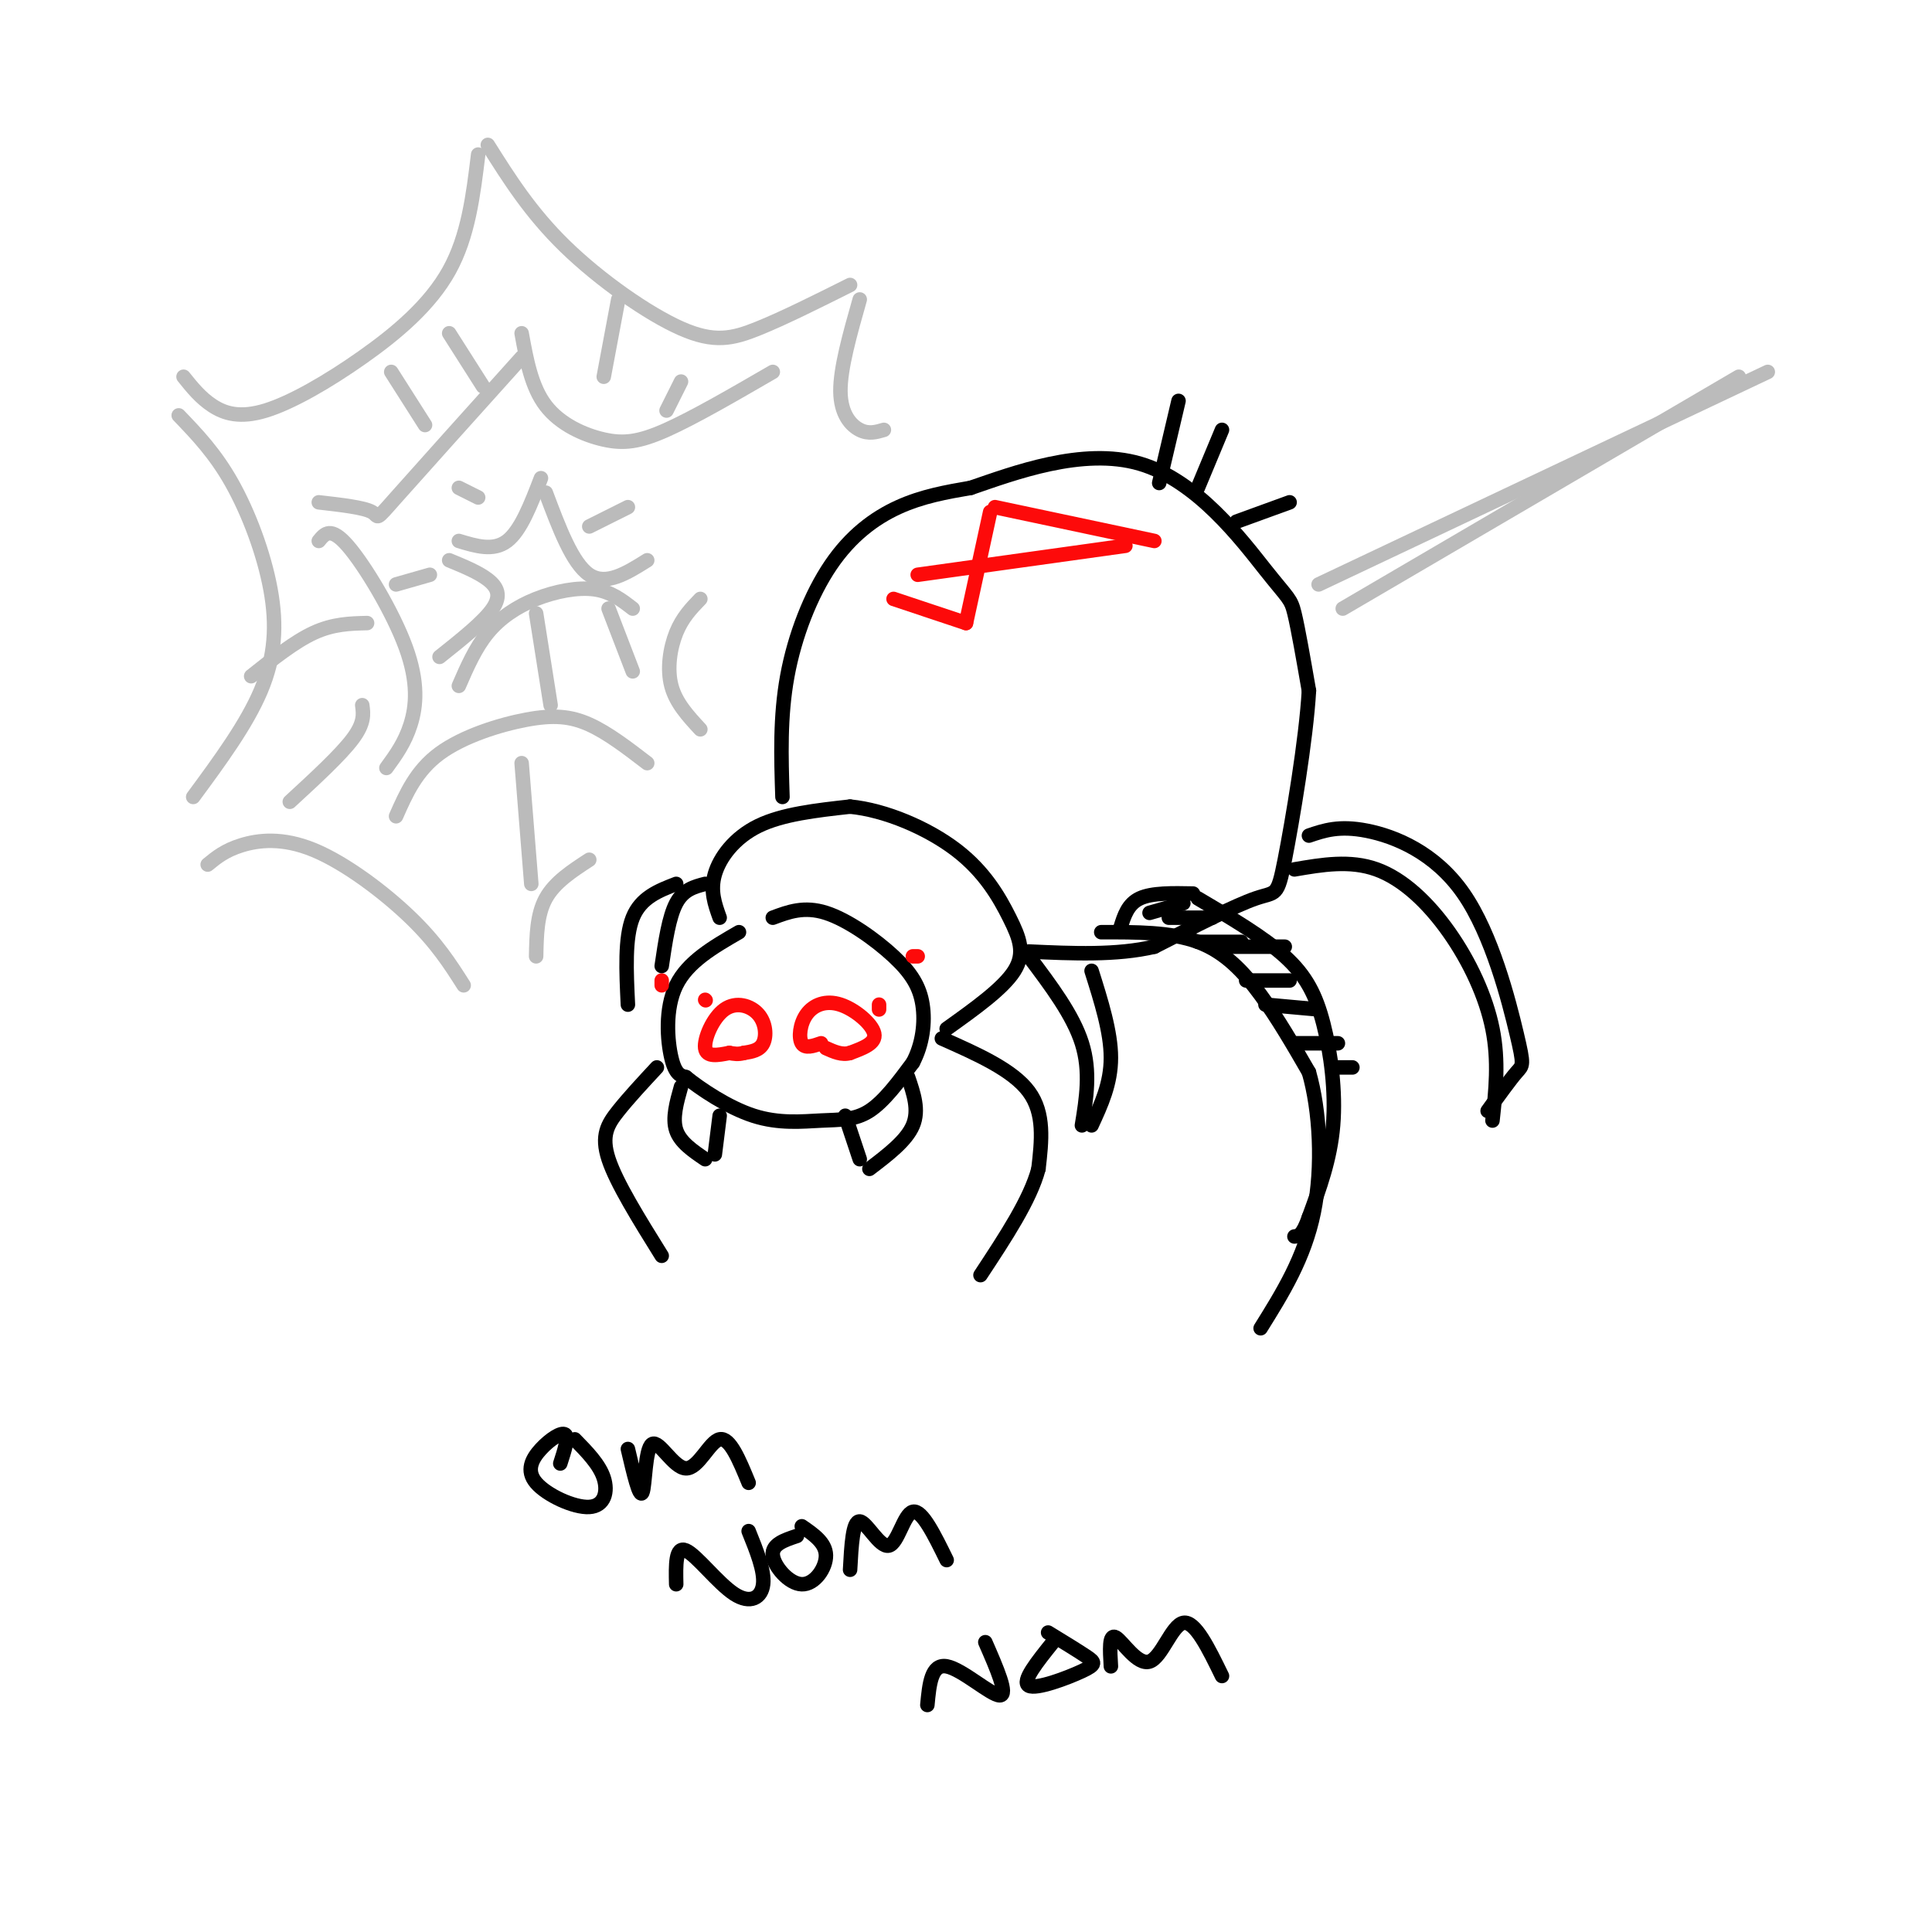 <svg viewBox='0 0 400 400' version='1.1' xmlns='http://www.w3.org/2000/svg' xmlns:xlink='http://www.w3.org/1999/xlink'><g fill='none' stroke='rgb(0,0,0)' stroke-width='3' stroke-linecap='round' stroke-linejoin='round'><path d='M153,193c-5.311,3.067 -10.622,6.133 -13,11c-2.378,4.867 -1.822,11.533 -1,15c0.822,3.467 1.911,3.733 3,4'/><path d='M142,223c2.917,2.370 8.710,6.295 14,8c5.290,1.705 10.078,1.190 14,1c3.922,-0.190 6.978,-0.054 10,-2c3.022,-1.946 6.011,-5.973 9,-10'/><path d='M189,220c2.021,-3.805 2.573,-8.319 2,-12c-0.573,-3.681 -2.270,-6.530 -6,-10c-3.730,-3.470 -9.494,-7.563 -14,-9c-4.506,-1.437 -7.753,-0.219 -11,1'/><path d='M141,225c-0.917,3.250 -1.833,6.500 -1,9c0.833,2.500 3.417,4.250 6,6'/><path d='M148,239c0.000,0.000 1.000,-8.000 1,-8'/><path d='M175,231c0.000,0.000 3.000,9.000 3,9'/><path d='M180,242c3.833,-2.917 7.667,-5.833 9,-9c1.333,-3.167 0.167,-6.583 -1,-10'/></g>
<g fill='none' stroke='rgb(253,10,10)' stroke-width='3' stroke-linecap='round' stroke-linejoin='round'><path d='M151,218c-2.368,0.469 -4.737,0.938 -5,-1c-0.263,-1.938 1.579,-6.282 4,-8c2.421,-1.718 5.421,-0.809 7,1c1.579,1.809 1.737,4.517 1,6c-0.737,1.483 -2.368,1.742 -4,2'/><path d='M154,218c-1.167,0.333 -2.083,0.167 -3,0'/><path d='M170,216c-1.656,0.577 -3.311,1.155 -4,0c-0.689,-1.155 -0.411,-4.041 1,-6c1.411,-1.959 3.957,-2.989 7,-2c3.043,0.989 6.584,3.997 7,6c0.416,2.003 -2.292,3.002 -5,4'/><path d='M176,218c-1.667,0.500 -3.333,-0.250 -5,-1'/><path d='M182,208c0.000,0.000 0.000,1.000 0,1'/><path d='M146,207c0.000,0.000 0.100,0.100 0.1,0.1'/><path d='M137,203c0.000,0.000 0.000,1.000 0,1'/><path d='M189,198c0.000,0.000 1.000,0.000 1,0'/></g>
<g fill='none' stroke='rgb(0,0,0)' stroke-width='3' stroke-linecap='round' stroke-linejoin='round'><path d='M149,190c-1.000,-2.778 -2.000,-5.556 -1,-9c1.000,-3.444 4.000,-7.556 9,-10c5.000,-2.444 12.000,-3.222 19,-4'/><path d='M176,167c7.316,0.708 16.105,4.478 22,9c5.895,4.522 8.895,9.794 11,14c2.105,4.206 3.316,7.344 1,11c-2.316,3.656 -8.158,7.828 -14,12'/><path d='M162,165c-0.268,-8.298 -0.536,-16.595 1,-25c1.536,-8.405 4.875,-16.917 9,-23c4.125,-6.083 9.036,-9.738 14,-12c4.964,-2.262 9.982,-3.131 15,-4'/><path d='M201,101c8.758,-2.992 23.152,-8.472 35,-5c11.848,3.472 21.152,15.896 26,22c4.848,6.104 5.242,5.887 6,9c0.758,3.113 1.879,9.557 3,16'/><path d='M271,143c-0.560,10.036 -3.458,27.125 -5,35c-1.542,7.875 -1.726,6.536 -6,8c-4.274,1.464 -12.637,5.732 -21,10'/><path d='M239,196c-7.833,1.833 -16.917,1.417 -26,1'/><path d='M195,215c7.333,3.250 14.667,6.500 18,11c3.333,4.500 2.667,10.250 2,16'/><path d='M215,242c-1.667,6.333 -6.833,14.167 -12,22'/><path d='M136,221c-2.911,3.133 -5.822,6.267 -8,9c-2.178,2.733 -3.622,5.067 -2,10c1.622,4.933 6.311,12.467 11,20'/><path d='M228,193c7.222,-0.022 14.444,-0.044 20,2c5.556,2.044 9.444,6.156 13,11c3.556,4.844 6.778,10.422 10,16'/><path d='M271,222c2.267,7.867 2.933,19.533 1,29c-1.933,9.467 -6.467,16.733 -11,24'/><path d='M232,192c0.750,-2.417 1.500,-4.833 4,-6c2.500,-1.167 6.750,-1.083 11,-1'/><path d='M248,186c6.792,4.000 13.583,8.000 18,12c4.417,4.000 6.458,8.000 8,14c1.542,6.000 2.583,14.000 2,21c-0.583,7.000 -2.792,13.000 -5,19'/><path d='M271,252c-1.333,3.833 -2.167,3.917 -3,4'/><path d='M268,180c5.756,-0.988 11.512,-1.976 17,0c5.488,1.976 10.708,6.917 15,13c4.292,6.083 7.655,13.310 9,20c1.345,6.690 0.673,12.845 0,19'/><path d='M271,173c3.131,-1.067 6.262,-2.134 12,-1c5.738,1.134 14.085,4.469 20,13c5.915,8.531 9.400,22.258 11,29c1.600,6.742 1.314,6.498 0,8c-1.314,1.502 -3.657,4.751 -6,8'/><path d='M146,183c-2.250,0.583 -4.500,1.167 -6,4c-1.500,2.833 -2.250,7.917 -3,13'/><path d='M140,183c-3.667,1.417 -7.333,2.833 -9,7c-1.667,4.167 -1.333,11.083 -1,18'/><path d='M213,198c4.583,6.083 9.167,12.167 11,18c1.833,5.833 0.917,11.417 0,17'/><path d='M226,233c2.000,-4.333 4.000,-8.667 4,-14c0.000,-5.333 -2.000,-11.667 -4,-18'/><path d='M238,189c0.000,0.000 7.000,-2.000 7,-2'/><path d='M242,190c0.000,0.000 9.000,0.000 9,0'/><path d='M248,195c0.000,0.000 9.000,0.000 9,0'/><path d='M254,196c0.000,0.000 12.000,0.000 12,0'/><path d='M258,203c0.000,0.000 9.000,0.000 9,0'/><path d='M262,208c0.000,0.000 11.000,1.000 11,1'/><path d='M268,216c0.000,0.000 9.000,0.000 9,0'/><path d='M277,221c0.000,0.000 3.000,0.000 3,0'/></g>
<g fill='none' stroke='rgb(253,10,10)' stroke-width='3' stroke-linecap='round' stroke-linejoin='round'><path d='M206,105c0.000,0.000 33.000,7.000 33,7'/><path d='M233,113c0.000,0.000 -43.000,6.000 -43,6'/><path d='M205,106c0.000,0.000 -5.000,23.000 -5,23'/><path d='M185,124c0.000,0.000 15.000,5.000 15,5'/></g>
<g fill='none' stroke='rgb(0,0,0)' stroke-width='3' stroke-linecap='round' stroke-linejoin='round'><path d='M116,303c0.878,-2.713 1.756,-5.426 1,-6c-0.756,-0.574 -3.147,0.993 -5,3c-1.853,2.007 -3.167,4.456 -1,7c2.167,2.544 7.814,5.185 11,5c3.186,-0.185 3.910,-3.196 3,-6c-0.910,-2.804 -3.455,-5.402 -6,-8'/><path d='M130,300c1.207,5.150 2.415,10.300 3,9c0.585,-1.300 0.549,-9.049 2,-10c1.451,-0.951 4.391,4.898 7,5c2.609,0.102 4.888,-5.542 7,-6c2.112,-0.458 4.056,4.271 6,9'/><path d='M140,328c-0.089,-3.970 -0.179,-7.940 2,-7c2.179,0.940 6.625,6.792 10,9c3.375,2.208 5.679,0.774 6,-2c0.321,-2.774 -1.339,-6.887 -3,-11'/><path d='M165,318c-2.613,0.869 -5.226,1.738 -5,4c0.226,2.262 3.292,5.917 6,6c2.708,0.083 5.060,-3.405 5,-6c-0.060,-2.595 -2.530,-4.298 -5,-6'/><path d='M176,325c0.274,-5.060 0.548,-10.119 2,-10c1.452,0.119 4.083,5.417 6,5c1.917,-0.417 3.119,-6.548 5,-7c1.881,-0.452 4.440,4.774 7,10'/><path d='M192,353c0.400,-4.289 0.800,-8.578 4,-8c3.200,0.578 9.200,6.022 11,6c1.800,-0.022 -0.600,-5.511 -3,-11'/><path d='M218,340c-3.280,4.083 -6.560,8.167 -5,9c1.560,0.833 7.958,-1.583 11,-3c3.042,-1.417 2.726,-1.833 1,-3c-1.726,-1.167 -4.863,-3.083 -8,-5'/><path d='M230,345c-0.208,-3.405 -0.417,-6.810 1,-6c1.417,0.810 4.458,5.833 7,5c2.542,-0.833 4.583,-7.524 7,-8c2.417,-0.476 5.208,5.262 8,11'/><path d='M240,100c0.000,0.000 4.000,-17.000 4,-17'/><path d='M248,101c0.000,0.000 5.000,-12.000 5,-12'/><path d='M256,108c0.000,0.000 11.000,-4.000 11,-4'/></g>
<g fill='none' stroke='rgb(187,187,187)' stroke-width='3' stroke-linecap='round' stroke-linejoin='round'><path d='M38,78c1.762,2.195 3.525,4.389 6,6c2.475,1.611 5.663,2.638 11,1c5.337,-1.638 12.821,-5.941 20,-11c7.179,-5.059 14.051,-10.874 18,-18c3.949,-7.126 4.974,-15.563 6,-24'/><path d='M101,30c4.411,7.006 8.821,14.012 16,21c7.179,6.988 17.125,13.958 24,17c6.875,3.042 10.679,2.155 16,0c5.321,-2.155 12.161,-5.577 19,-9'/><path d='M37,86c3.768,3.923 7.536,7.845 11,14c3.464,6.155 6.625,14.542 8,22c1.375,7.458 0.964,13.988 -2,21c-2.964,7.012 -8.482,14.506 -14,22'/><path d='M178,62c-2.022,7.133 -4.044,14.267 -4,19c0.044,4.733 2.156,7.067 4,8c1.844,0.933 3.422,0.467 5,0'/><path d='M43,179c1.792,-1.470 3.583,-2.940 7,-4c3.417,-1.060 8.458,-1.708 15,1c6.542,2.708 14.583,8.774 20,14c5.417,5.226 8.208,9.613 11,14'/><path d='M111,198c0.083,-4.333 0.167,-8.667 2,-12c1.833,-3.333 5.417,-5.667 9,-8'/><path d='M66,104c4.667,0.533 9.333,1.067 11,2c1.667,0.933 0.333,2.267 5,-3c4.667,-5.267 15.333,-17.133 26,-29'/><path d='M108,69c1.012,5.560 2.024,11.119 5,15c2.976,3.881 7.917,6.083 12,7c4.083,0.917 7.310,0.548 13,-2c5.690,-2.548 13.845,-7.274 22,-12'/><path d='M66,112c1.238,-1.530 2.476,-3.060 6,1c3.524,4.060 9.333,13.708 12,21c2.667,7.292 2.190,12.226 1,16c-1.190,3.774 -3.095,6.387 -5,9'/><path d='M82,169c2.083,-4.720 4.167,-9.440 9,-13c4.833,-3.560 12.417,-5.958 18,-7c5.583,-1.042 9.167,-0.726 13,1c3.833,1.726 7.917,4.863 12,8'/><path d='M145,151c-2.533,-2.733 -5.067,-5.467 -6,-9c-0.933,-3.533 -0.267,-7.867 1,-11c1.267,-3.133 3.133,-5.067 5,-7'/><path d='M95,112c3.583,1.083 7.167,2.167 10,0c2.833,-2.167 4.917,-7.583 7,-13'/><path d='M113,102c2.750,7.333 5.500,14.667 9,17c3.500,2.333 7.750,-0.333 12,-3'/><path d='M93,116c3.022,1.244 6.044,2.489 8,4c1.956,1.511 2.844,3.289 1,6c-1.844,2.711 -6.422,6.356 -11,10'/><path d='M95,142c1.714,-3.940 3.429,-7.881 6,-11c2.571,-3.119 6.000,-5.417 10,-7c4.000,-1.583 8.571,-2.452 12,-2c3.429,0.452 5.714,2.226 8,4'/><path d='M88,88c0.000,0.000 -7.000,-11.000 -7,-11'/><path d='M100,80c0.000,0.000 -7.000,-11.000 -7,-11'/><path d='M125,78c0.000,0.000 3.000,-16.000 3,-16'/><path d='M138,85c0.000,0.000 3.000,-6.000 3,-6'/><path d='M76,129c-3.500,0.083 -7.000,0.167 -11,2c-4.000,1.833 -8.500,5.417 -13,9'/><path d='M75,146c0.250,1.833 0.500,3.667 -2,7c-2.500,3.333 -7.750,8.167 -13,13'/><path d='M108,158c0.000,0.000 2.000,25.000 2,25'/><path d='M111,127c0.000,0.000 3.000,19.000 3,19'/><path d='M126,126c0.000,0.000 5.000,13.000 5,13'/><path d='M122,109c0.000,0.000 8.000,-4.000 8,-4'/><path d='M99,103c0.000,0.000 -4.000,-2.000 -4,-2'/><path d='M89,119c0.000,0.000 -7.000,2.000 -7,2'/><path d='M273,121c0.000,0.000 93.000,-44.000 93,-44'/><path d='M278,126c0.000,0.000 82.000,-48.000 82,-48'/></g>
</svg>